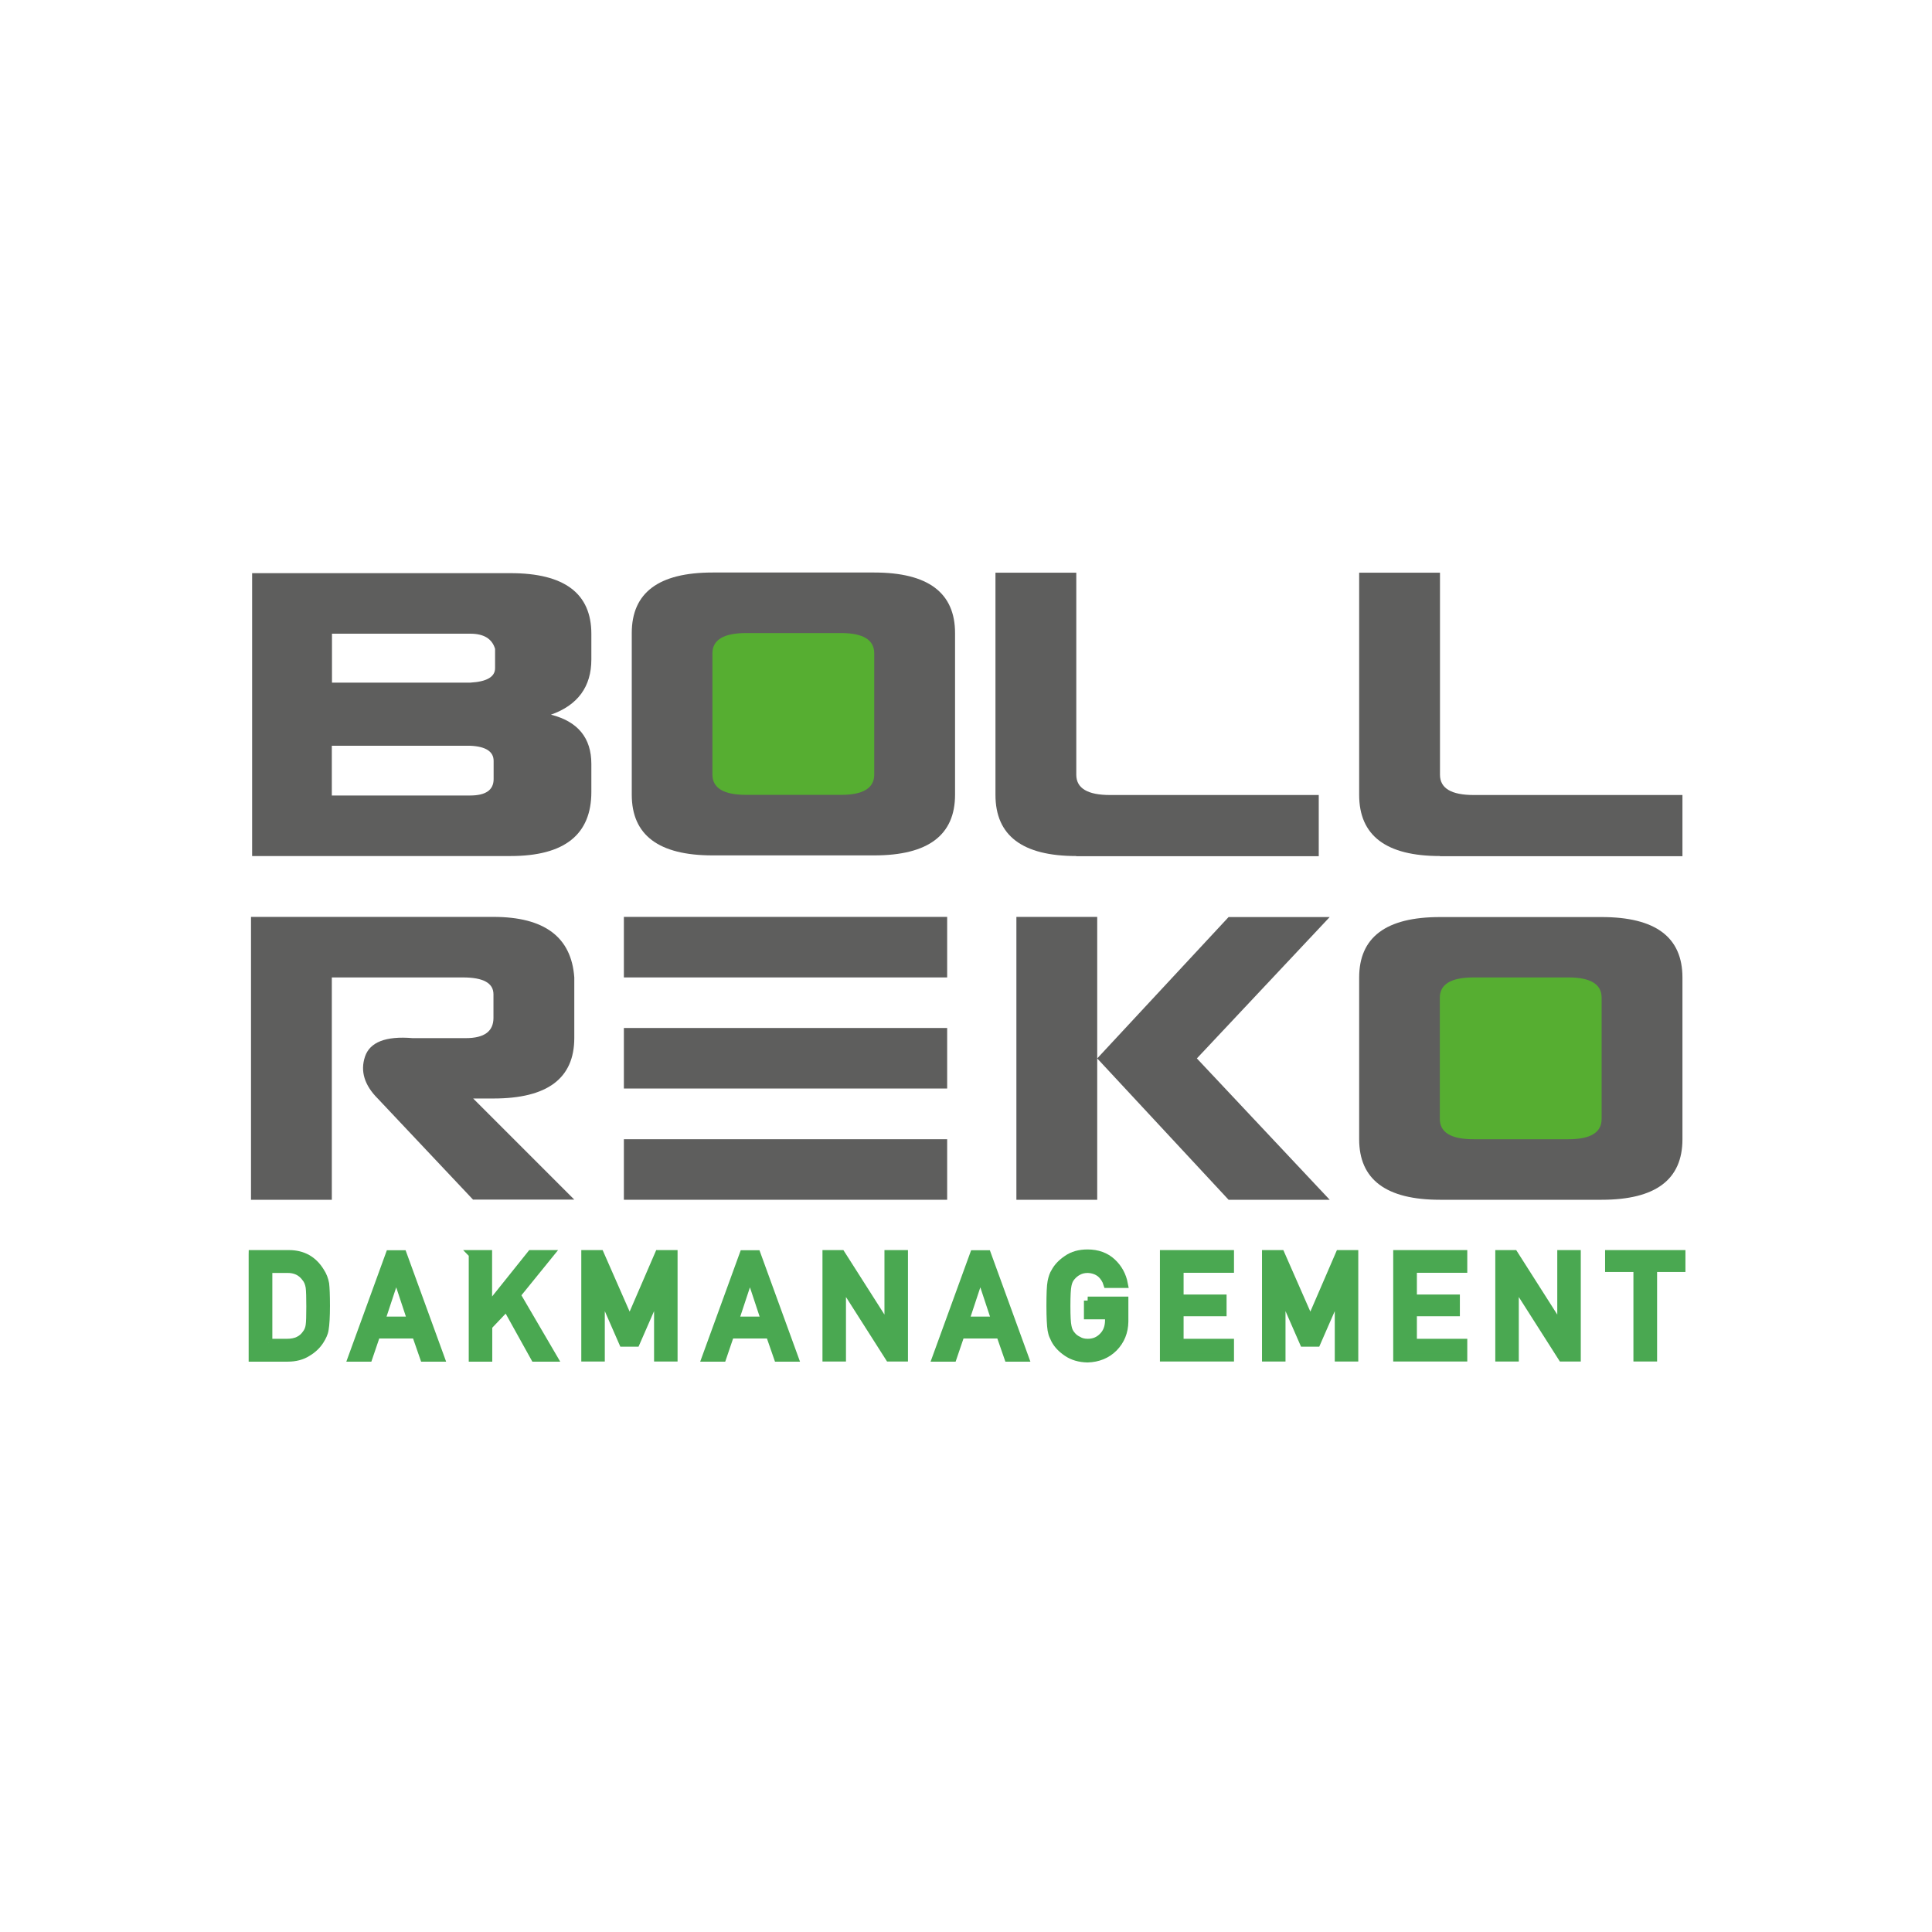 <?xml version="1.0" encoding="UTF-8"?>
<svg xmlns="http://www.w3.org/2000/svg" version="1.1" viewBox="0 0 1200 1200">
  <defs>
    <style>
      .cls-1 {
        fill: #4aa851;
        stroke: #4aa851;
        stroke-width: 4.9px;
      }

      .cls-2 {
        fill: #5e5e5d;
      }

      .cls-3 {
        fill: #56ae31;
      }
    </style>
  </defs>
  <!-- Generator: Adobe Illustrator 28.7.0, SVG Export Plug-In . SVG Version: 1.2.0 Build 136)  -->
  <g>
    <g id="Laag_2">
      <g>
        <path class="cls-3" d="M541,511.4c22.9,0,34.4-6,34.4-18v-107.9c0-12-11.4-18-34.4-18h-98.3c-23.3,0-35,6-35,18v107.9c0,12,11.7,18,35,18h98.3Z"/>
        <g>
          <path class="cls-2" d="M442.6,531.3c-33.5,0-50.2-12.6-50.2-37.7v-100.4c0-25.1,16.7-37.6,50.2-37.6h100.4c33.5,0,50.2,12.6,50.2,37.6v100.4c0,25.1-16.7,37.7-50.2,37.7h-100.4ZM522.4,493.7c13.7,0,20.6-4.2,20.6-12.6v-75.3c0-8.4-6.9-12.6-20.6-12.6h-58.9c-14,0-21,4.2-21,12.6v75.3c0,8.4,7,12.6,21,12.6h58.9Z"/>
          <path class="cls-2" d="M668.5,531.7c-33.5,0-50.2-12.7-50.2-38v-138h50.2v125.5c0,8.4,7,12.6,21,12.6h129.6v38h-150.6Z"/>
          <path class="cls-2" d="M894.4,531.7c-33.5,0-50.2-12.7-50.2-38v-138h50.2v125.5c0,8.4,7,12.6,21,12.6h129.6v38h-150.6Z"/>
        </g>
        <path class="cls-2" d="M367.3,409.6v-15.9c0-25.1-16.7-37.7-50.2-37.7h-160.5v175.7h160.5c33.5,0,50.2-13.3,50.2-39.8v-17.4c0-16.2-8.4-26.4-25.1-30.6,16.7-5.9,25.1-17.4,25.1-34.3ZM306.6,483.9c0,6.8-4.9,10.2-14.6,10.2h-85.9v-30.9h85.9c9.7.4,14.6,3.6,14.6,9.4v11.3ZM307.5,415c0,5.4-5.1,8.4-15.4,9h0s-85.9,0-85.9,0v-30.4h85.9c8.4,0,13.5,3.1,15.4,9.4v11.9Z"/>
        <path class="cls-3" d="M996,723.9c22.9,0,34.4-6,34.4-18v-107.9c0-12-11.4-18-34.4-18h-98.3c-23.3,0-35,6-35,18v107.9c0,12,11.7,18,35,18h98.3Z"/>
        <path class="cls-2" d="M293.9,745.2l-59.2-62.8c-8.4-8.4-11-17.1-8-26.1,3-9,12.9-12.9,29.6-11.5h33c11.5,0,17.2-4.2,17.2-12.6v-14.6c0-7-6.3-10.5-19-10.5h-81.4v138.1h-50.2v-175.7h150.6c31.6,0,48.4,12.5,50.2,37.6v37.6c0,25.1-16.7,37.6-50.2,37.6h-12.6l62.8,62.8h-62.8Z"/>
        <path class="cls-2" d="M387.5,569.5h200.8v37.6h-200.8v-37.6ZM387.5,638.5h200.8v37.6h-200.8v-37.6ZM387.5,707.6h200.8v37.6h-200.8v-37.6Z"/>
        <path class="cls-2" d="M681.5,569.5v175.7h-50.2v-175.7h50.2ZM763.1,745.2h62.8l-82.5-87.8,82.5-87.8h-62.8l-81.6,87.8,81.6,87.8Z"/>
        <path class="cls-2" d="M894.4,745.2c-33.5,0-50.2-12.6-50.2-37.6v-100.4c0-25.1,16.7-37.6,50.2-37.6h100.4c33.5,0,50.2,12.5,50.2,37.6v100.4c0,25.1-16.7,37.6-50.2,37.6h-100.4ZM974.2,707.6c13.7,0,20.6-4.2,20.6-12.6v-75.3c0-8.4-6.9-12.6-20.6-12.6h-58.9c-14,0-21,4.2-21,12.6v75.3c0,8.4,7,12.6,21,12.6h58.9Z"/>
        <g>
          <path class="cls-1" d="M156.9,778.9h22.5c8.7,0,15.2,3.7,19.6,10.9,1.6,2.4,2.5,4.9,3,7.6.3,2.6.5,7.2.5,13.7s-.3,11.7-.8,14.5c-.2,1.4-.6,2.6-1.1,3.7-.5,1.1-1.1,2.2-1.8,3.3-1.9,3-4.5,5.5-7.9,7.5-3.3,2.1-7.4,3.2-12.2,3.2h-21.8v-64.3ZM166.7,834h11.6c5.5,0,9.4-1.9,11.9-5.6,1.1-1.4,1.8-3.1,2.1-5.2.3-2.1.4-6,.4-11.7s-.1-9.6-.4-12c-.4-2.4-1.2-4.4-2.5-5.9-2.7-3.7-6.5-5.5-11.5-5.4h-11.6v45.9Z"/>
          <path class="cls-1" d="M258.2,828.9h-24.4l-4.9,14.4h-10.3l23.4-64.3h8.2l23.4,64.3h-10.3l-5-14.4ZM255.5,820.2l-9.3-28.1h-.2l-9.3,28.1h18.8Z"/>
          <path class="cls-1" d="M293.5,778.9h9.7v33.1h.2l26.5-33.1h11.6l-20.6,25.4,22.8,39h-11.6l-17.5-31.5-11.3,11.9v19.6h-9.7v-64.3Z"/>
          <path class="cls-1" d="M363.5,778.9h9.2l18.4,41.9,18.1-41.9h9.2v64.3h-9.7v-40.1h-.2l-13.5,30.9h-8.1l-13.5-30.9h-.2v40.1h-9.7v-64.3Z"/>
          <path class="cls-1" d="M478,828.9h-24.4l-4.9,14.4h-10.3l23.4-64.3h8.2l23.4,64.3h-10.3l-5-14.4ZM475.2,820.2l-9.3-28.1h-.2l-9.3,28.1h18.8Z"/>
          <path class="cls-1" d="M513.3,778.9h9.2l29.1,45.7h.2v-45.7h9.7v64.3h-9.2l-29.1-45.7h-.2v45.7h-9.7v-64.3Z"/>
          <path class="cls-1" d="M621.1,828.9h-24.4l-4.9,14.4h-10.3l23.4-64.3h8.2l23.4,64.3h-10.3l-5-14.4ZM618.3,820.2l-9.3-28.1h-.2l-9.3,28.1h18.8Z"/>
          <path class="cls-1" d="M675.6,807.8h22.8v13.1c-.1,6.4-2.3,11.8-6.6,16.2-4.3,4.3-9.8,6.5-16.3,6.7-5.1-.1-9.3-1.4-12.7-3.7-3.4-2.3-5.9-4.9-7.5-7.9-.5-1-.9-1.9-1.3-2.8-.4-.9-.6-2.1-.9-3.4-.4-2.6-.7-7.6-.7-14.9s.2-12.5.7-15c.5-2.5,1.2-4.6,2.2-6.1,1.6-3,4.1-5.6,7.5-7.9,3.4-2.4,7.6-3.6,12.7-3.6,6.2,0,11.3,1.9,15.2,5.5,3.9,3.6,6.4,8.2,7.4,13.5h-10.3c-.8-2.6-2.2-4.8-4.3-6.6-2.2-1.7-4.8-2.6-7.9-2.7-2.3,0-4.3.5-5.9,1.4-1.7.9-3,2-4.1,3.3-1.3,1.4-2.1,3.2-2.5,5.3-.5,2.3-.7,6.6-.7,12.9s.2,10.6.7,12.8c.4,2.2,1.2,4,2.5,5.4,1,1.3,2.4,2.4,4.1,3.2,1.6,1,3.6,1.5,5.9,1.5,3.8,0,6.9-1.3,9.4-3.9,2.5-2.5,3.7-5.7,3.8-9.7v-3.4h-13.1v-9.2Z"/>
          <path class="cls-1" d="M722.9,778.9h41.1v9.2h-31.3v18.4h26.7v8.6h-26.7v18.9h31.3v9.2h-41.1v-64.3Z"/>
          <path class="cls-1" d="M786.3,778.9h9.2l18.4,41.9,18.1-41.9h9.2v64.3h-9.7v-40.1h-.2l-13.5,30.9h-8.1l-13.5-30.9h-.2v40.1h-9.7v-64.3Z"/>
          <path class="cls-1" d="M867.8,778.9h41.1v9.2h-31.3v18.4h26.7v8.6h-26.7v18.9h31.3v9.2h-41.1v-64.3Z"/>
          <path class="cls-1" d="M931.2,778.9h9.2l29.1,45.7h.2v-45.7h9.7v64.3h-9.2l-29.1-45.7h-.2v45.7h-9.7v-64.3Z"/>
          <path class="cls-1" d="M1017,787.6h-17.6v-8.7h45v8.7h-17.6v55.6h-9.8v-55.6Z"/>
        </g>
      </g>
    </g>
  </g>
</svg>